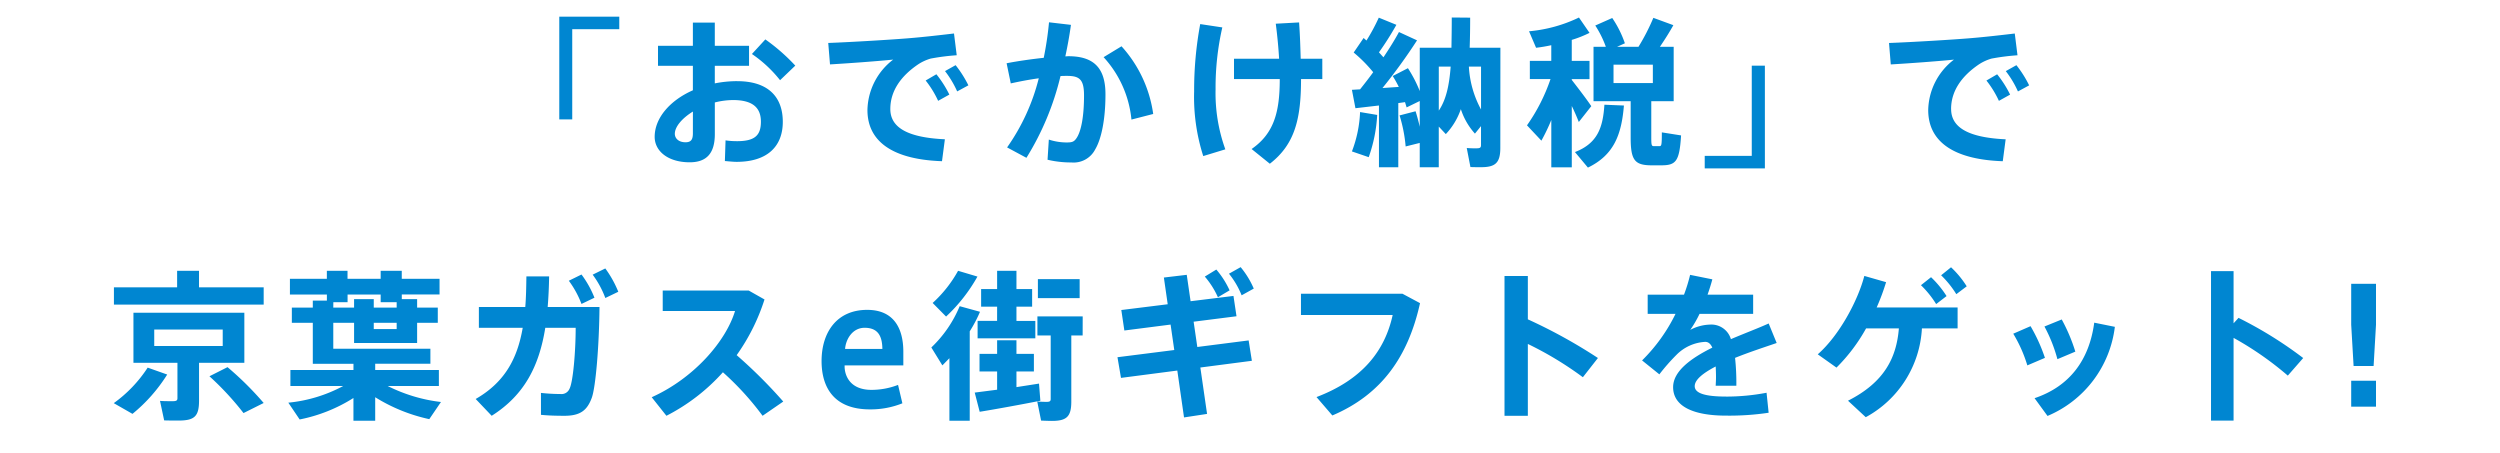 <svg xmlns="http://www.w3.org/2000/svg" xmlns:xlink="http://www.w3.org/1999/xlink" width="375" height="68" viewBox="0 0 375 68">
  <defs>
    <clipPath id="clip-path">
      <rect id="長方形_3336" data-name="長方形 3336" width="375" height="68" transform="translate(0 142)" fill="none" stroke="#707070" stroke-width="1"/>
    </clipPath>
  </defs>
  <g id="kv_mesg_copy_sp" transform="translate(0 -142)" clip-path="url(#clip-path)">
    <path id="パス_21430" data-name="パス 21430" d="M68.892.5V15.912h1.944V2.376h7.056V.5Zm33.12,9.528,2.28-2.184A28.428,28.428,0,0,0,99.8,3.912L97.788,6.1A19.025,19.025,0,0,1,102.012,10.032Zm-6.432.144a17.153,17.153,0,0,0-3.36.336V7.872h5.136v-3H92.22V1.392H88.932v3.48H83.7v3h5.232v3.672C85.5,13.056,83.2,15.7,83.2,18.528c0,2.136,1.992,3.816,5.256,3.816,2.616,0,3.768-1.44,3.768-4.224V13.368a11.558,11.558,0,0,1,2.736-.36c2.88,0,4.176,1.1,4.176,3.24,0,2.016-.864,2.928-3.576,2.928a11.836,11.836,0,0,1-1.728-.12l-.1,3.1c.6.048,1.272.12,1.752.12,4.656,0,6.936-2.352,6.936-6C102.42,12.456,100.14,10.176,95.58,10.176Zm-6.648,7.848c0,.888-.264,1.32-1.1,1.32-1.056,0-1.608-.6-1.608-1.272,0-1.056,1.08-2.328,2.712-3.336Zm29.616-3.672c0-2.616,1.488-4.9,4.248-6.744a7.077,7.077,0,0,1,1.8-.816,33.224,33.224,0,0,1,3.912-.5L128.1,3.024c-1.848.216-4.512.528-6.648.7-2.52.216-8.9.6-12.216.72l.264,3.216c2.9-.168,7.08-.48,9.48-.72a9.74,9.74,0,0,0-3.864,7.56c0,4.9,4.056,7.44,11.184,7.68l.432-3.288C120.8,18.624,118.548,16.944,118.548,14.352Zm5.3-4.272a14.874,14.874,0,0,1,1.872,3.048l1.68-.936a16.136,16.136,0,0,0-1.944-3.048Zm4.488-2.3-1.584.888a14.852,14.852,0,0,1,1.824,3.048l1.68-.912A16.645,16.645,0,0,0,128.34,7.776Zm16.92-1.344c-.144,0-.288.024-.456.024.336-1.56.624-3.144.84-4.728l-3.288-.384a49.138,49.138,0,0,1-.792,5.328c-1.8.192-3.84.48-5.568.816l.624,3.024c1.392-.312,2.808-.576,4.2-.768a30.986,30.986,0,0,1-4.752,10.368l2.9,1.56a41.372,41.372,0,0,0,5.112-12.264c.36-.024.7-.024,1.008-.024,1.872,0,2.52.576,2.52,2.928,0,3.264-.456,5.5-1.176,6.48-.36.5-.672.576-1.416.576a8.585,8.585,0,0,1-2.688-.432l-.192,3.024a15.237,15.237,0,0,0,3.576.408,3.64,3.64,0,0,0,3.576-1.968c.888-1.488,1.536-4.368,1.536-8.232C150.828,8.256,149.124,6.432,145.26,6.432Zm7.968-1.488L150.54,6.576a16.115,16.115,0,0,1,4.176,9.36l3.264-.84A19,19,0,0,0,153.228,4.944Zm15.12-2.832-3.312-.5a54.364,54.364,0,0,0-.912,10.1,29.077,29.077,0,0,0,1.368,9.7L168.8,20.4a24.826,24.826,0,0,1-1.464-9A40.489,40.489,0,0,1,168.348,2.112Zm15,4.7h-3.24c-.048-1.656-.1-3.48-.24-5.448l-3.5.192c.24,1.848.408,3.624.5,5.256H170.1V9.864h6.864c0,4.944-.864,8.16-4.224,10.488l2.736,2.208c3.744-2.9,4.68-6.7,4.68-12.7h3.192ZM210.06,5.16h-4.608c.048-1.392.072-2.88.072-4.512l-2.76-.024c0,1.68-.024,3.168-.048,4.536h-4.752v6.5a19.539,19.539,0,0,0-1.776-3.432l-2.28,1.176a17.847,17.847,0,0,1,.912,1.632l-2.448.168a83.608,83.608,0,0,0,5.184-7.152l-2.712-1.248c-.576,1.08-1.392,2.4-2.328,3.792l-.672-.744a45.2,45.2,0,0,0,2.616-4.128L191.82.648a29.771,29.771,0,0,1-1.848,3.432L189.54,3.7,188.052,5.88a21.219,21.219,0,0,1,2.928,2.952c-.624.864-1.3,1.728-1.968,2.568l-1.224.072.528,2.76,3.528-.408v9.264h2.9V13.464l1.008-.144.24.792,1.968-.96v3.864c-.168-.768-.384-1.56-.624-2.328l-2.4.624a22.1,22.1,0,0,1,.912,4.656l2.112-.528v3.648h2.856v-6.1l1.056,1.128a10.358,10.358,0,0,0,2.256-3.744,10.138,10.138,0,0,0,2.112,3.672l.912-1.128v2.832c0,.408-.144.5-.7.5a14.2,14.2,0,0,1-1.44-.048l.552,2.856c.48.024,1.1.024,1.584.024,2.16,0,2.9-.648,2.9-2.9Zm-9.24,9.432v-6.6H202.6C202.38,10.9,201.9,12.984,200.82,14.592Zm4.512-6.6h1.824v6.432A15.131,15.131,0,0,1,205.332,7.992Zm-17.544,12.72,2.52.864a22.461,22.461,0,0,0,1.272-6.336l-2.568-.432A18.549,18.549,0,0,1,187.788,20.712Zm46.488-2.856c0,1.92-.048,2.064-.36,2.064h-.84c-.336,0-.384-.144-.384-1.32V13.176h3.36V5.016h-2.064c.768-1.128,1.488-2.28,2.016-3.24l-3-1.1a31.4,31.4,0,0,1-2.232,4.344h-3.216l1.176-.528A15.928,15.928,0,0,0,226.836.7l-2.544,1.128a15.184,15.184,0,0,1,1.584,3.192h-1.848v8.16H229.6V18.6c0,3.432.576,4.2,3.192,4.2h1.344c2.232,0,2.784-.528,3.024-4.488ZM227.028,7.7h5.9v2.76h-5.9ZM221.82,16.3l1.872-2.376c-.672-1.008-1.848-2.544-2.928-3.936v-.12h2.664V7.128h-2.664V3.984a16.646,16.646,0,0,0,2.664-1.056l-1.584-2.3a21.636,21.636,0,0,1-7.488,2.064l1.056,2.472a21.543,21.543,0,0,0,2.28-.384V7.128h-3.216V9.864h3.1a27.2,27.2,0,0,1-3.528,6.936l2.16,2.3a28.876,28.876,0,0,0,1.488-3.1v7.1h3.072V13.9C221.2,14.784,221.556,15.624,221.82,16.3Zm-.576,4.512,1.944,2.328c3.936-1.9,5.04-4.992,5.4-9.312l-2.928-.12C225.444,17.064,224.676,19.488,221.244,20.808Zm26.52-12.96V21.384h-7.056v1.872h9.024V7.848Zm29.9,6.5c0-2.616,1.488-4.9,4.248-6.744a7.078,7.078,0,0,1,1.8-.816,33.223,33.223,0,0,1,3.912-.5l-.408-3.264c-1.848.216-4.512.528-6.648.7-2.52.216-8.9.6-12.216.72l.264,3.216c2.9-.168,7.08-.48,9.48-.72a9.74,9.74,0,0,0-3.864,7.56c0,4.9,4.056,7.44,11.184,7.68l.432-3.288C279.924,18.624,277.668,16.944,277.668,14.352Zm5.3-4.272a14.874,14.874,0,0,1,1.872,3.048l1.68-.936a16.136,16.136,0,0,0-1.944-3.048Zm4.488-2.3-1.584.888a14.852,14.852,0,0,1,1.824,3.048l1.68-.912A16.645,16.645,0,0,0,287.46,7.776ZM24.552,41.1h-9.7V38.624H11.568V41.1H2.088v2.592H24.552ZM7.152,53.144a19.9,19.9,0,0,1-5.088,5.328L4.872,60.08a24.165,24.165,0,0,0,5.208-5.9Zm14.5-.72V44.912H5.016v7.512h6.6v5.3c0,.36-.168.456-.744.456s-1.344,0-1.872-.048l.624,2.928c.7.024,1.536.024,2.16.024,2.376,0,3.072-.624,3.072-2.976V52.424ZM8.136,47.432H18.408V49.9H8.136Zm10.992,5.64L16.416,54.44a43.165,43.165,0,0,1,5.112,5.52l3.024-1.512A47.949,47.949,0,0,0,19.128,53.072ZM51.144,58.3a23.962,23.962,0,0,1-7.992-2.4h7.68V53.5H41.28v-.936h8.28V50.312H34.992V46.424h3.12v3.024h9.456V46.424h3.1v-2.28h-3.1V42.872h-2.3v-.7h5.664V39.824H45.264v-1.2H42.1v1.2H37.128v-1.2h-3.1v1.2H28.488v2.352h5.544v.912H31.92v1.056H28.776v2.28H31.92v6.144h6.1V53.5H28.56v2.4h7.92a21.814,21.814,0,0,1-8.232,2.5l1.7,2.52A23.686,23.686,0,0,0,38.016,57.7v3.408H41.28V57.584a25.516,25.516,0,0,0,8.112,3.288ZM44.5,47.36H41.064v-.936H44.5Zm-9.5-4.032h2.136V42.176H42.1v1.152h2.4v.816H41.064V42.872H38.112v1.272h-3.12Zm39.168-.672a15.015,15.015,0,0,0-1.944-3.48l-1.9.936a14.378,14.378,0,0,1,1.9,3.48Zm-6.792-3.192H63.96c-.024,1.632-.048,3.144-.168,4.584h-6.96v3.12h6.576c-.816,4.728-2.76,8.208-7.056,10.68l2.4,2.52c4.944-3.12,7.128-7.512,8.04-13.2h4.56c0,3.456-.384,8.16-.936,9.168a1.3,1.3,0,0,1-1.344.768,27.617,27.617,0,0,1-2.928-.168v3.288c1.176.12,2.448.144,3.528.144,2.376,0,3.408-.816,4.1-2.712.576-1.584,1.1-7.68,1.152-13.608H67.152C67.272,42.584,67.344,41.072,67.368,39.464Zm8.424-1.2-1.9.936a14.1,14.1,0,0,1,1.9,3.5l1.944-.936A16.119,16.119,0,0,0,75.792,38.264ZM95.5,51.272a30.25,30.25,0,0,0,4.176-8.352L97.3,41.576H84.408v3.072H95.256c-1.392,4.584-6.192,10.1-12.5,12.936l2.208,2.784a29.293,29.293,0,0,0,8.472-6.528,42.858,42.858,0,0,1,5.952,6.528l3.1-2.136A73.571,73.571,0,0,0,95.5,51.272ZM120.5,52.808v-2.04c0-3.408-1.344-6.288-5.424-6.288-4.584,0-6.84,3.408-6.84,7.68,0,3.792,1.728,7.248,7.248,7.248a12.765,12.765,0,0,0,4.872-.912l-.648-2.76a11.1,11.1,0,0,1-3.984.744c-3.5,0-4.032-2.5-4.032-3.48v-.192Zm-5.808-5.64c2.064,0,2.64,1.32,2.664,3.168h-5.592C111.864,48.92,112.848,47.168,114.7,47.168Zm32.256-7.3h-6.264v2.856h6.264Zm-12.384,6.264H131.64v2.616H140.3V46.136h-2.832V44h2.352V41.36h-2.352V38.624h-2.9V41.36h-2.4V44h2.4Zm-2.952-6.648-2.9-.864a18.77,18.77,0,0,1-3.816,4.824l2.016,2.04A24.775,24.775,0,0,0,131.616,39.488Zm9.24,16.056-3.384.528V53.72h2.616V51.08h-2.616V49.04h-2.9v2.04h-2.64v2.64h2.64v2.736l-3.36.432.744,2.88c2.376-.384,6.432-1.128,9.1-1.656Zm6.552-10.08h-6.792V48.32h1.992v9.528c0,.336-.144.432-.624.432-.432,0-.984-.024-1.392-.048l.576,2.856c.528.024,1.152.048,1.632.048,2.208,0,2.9-.648,2.9-2.9V48.32h1.7ZM132,44.768l-3.048-.84A18.1,18.1,0,0,1,124.7,50.12l1.656,2.688,1.056-1.08v9.384h3.048V47.7A20.142,20.142,0,0,0,132,44.768Zm37.44-3.216a13.263,13.263,0,0,0-1.992-3.12l-1.728,1.056a12.565,12.565,0,0,1,1.968,3.1Zm3.624-.264a13,13,0,0,0-1.968-3.216l-1.752.984a12.486,12.486,0,0,1,1.9,3.24Zm-.768,7.776-7.7.984-.552-3.792,6.432-.816-.456-3.048-6.432.792-.576-3.96-3.432.408.576,4.008-6.96.864.456,3.072,6.936-.888.552,3.816-8.52,1.08.528,3.1,8.448-1.1,1.008,7.032,3.456-.528-1.008-6.96,7.728-1.008Zm23.064-7.008H180.144v3.192H193.9c-1.176,5.4-4.56,9.7-11.424,12.312l2.376,2.76c7.392-3.144,11.376-8.832,13.152-16.848ZM224.688,51.7A78.259,78.259,0,0,0,214.176,45.9v-6.5h-3.5V60.368h3.5V49.592a51.65,51.65,0,0,1,8.256,4.992Zm19.2,5.784c-3.144,0-4.68-.5-4.68-1.56,0-.984,1.3-1.992,3.144-2.952.024.48.048,1.008.048,1.584,0,.408-.024.816-.048,1.3h3.1a35.409,35.409,0,0,0-.192-4.176c2.136-.864,4.44-1.608,6.24-2.232l-1.2-2.928c-1.464.672-3.528,1.44-5.664,2.352a3.055,3.055,0,0,0-3.12-2.184,6.726,6.726,0,0,0-2.976.792,16.849,16.849,0,0,0,1.392-2.4h8.04V42.2h-6.84q.4-1.116.72-2.3l-3.336-.672A24.37,24.37,0,0,1,237.6,42.2h-5.448v2.88h4.176a25.561,25.561,0,0,1-5.016,6.984l2.592,2.088a29.832,29.832,0,0,1,2.568-2.928,6.547,6.547,0,0,1,4.32-1.944c.432,0,.792.264,1.056.864-3.192,1.584-5.88,3.528-5.88,5.928,0,2.856,2.976,4.272,7.944,4.272a39.808,39.808,0,0,0,6.384-.432l-.312-3A32.194,32.194,0,0,1,243.888,57.488Zm34.56-15.36,1.56-1.176a14.348,14.348,0,0,0-2.352-2.856l-1.488,1.2A14.563,14.563,0,0,1,278.448,42.128Zm-3.024,1.488,1.56-1.2a14.792,14.792,0,0,0-2.328-2.832l-1.512,1.2A14.564,14.564,0,0,1,275.424,43.616Zm-7.512-3.288-3.264-.936c-.936,3.624-3.72,8.9-6.984,11.76l2.808,1.992a26.074,26.074,0,0,0,4.44-5.88h4.92c-.36,4.416-2.184,8.088-7.632,10.848l2.664,2.472a16.134,16.134,0,0,0,8.424-13.32h5.352V44.12H266.5A33.509,33.509,0,0,0,267.912,40.328ZM299.136,46.4c-.744,5.544-3.624,9.528-8.952,11.328l1.944,2.664a16.669,16.669,0,0,0,10.1-13.368ZM296.3,50.744a25.986,25.986,0,0,0-2.04-4.824l-2.592,1.056a22.609,22.609,0,0,1,1.944,4.9Zm-6.72-3.816-2.592,1.128a20.739,20.739,0,0,1,2.112,4.752l2.64-1.128A24.922,24.922,0,0,0,289.584,46.928Zm40.9,4.776a60.3,60.3,0,0,0-9.7-6.024l-.744.816V38.672h-3.384V61.088h3.384V48.68a48.212,48.212,0,0,1,8.136,5.664Zm10.56,1.2.36-6.192V40.568h-3.72v6.144l.36,6.192Zm-3.36,2.208V59h3.72V55.112Z" transform="translate(15 144)" fill="#0086d1"/>
  </g>
</svg>
